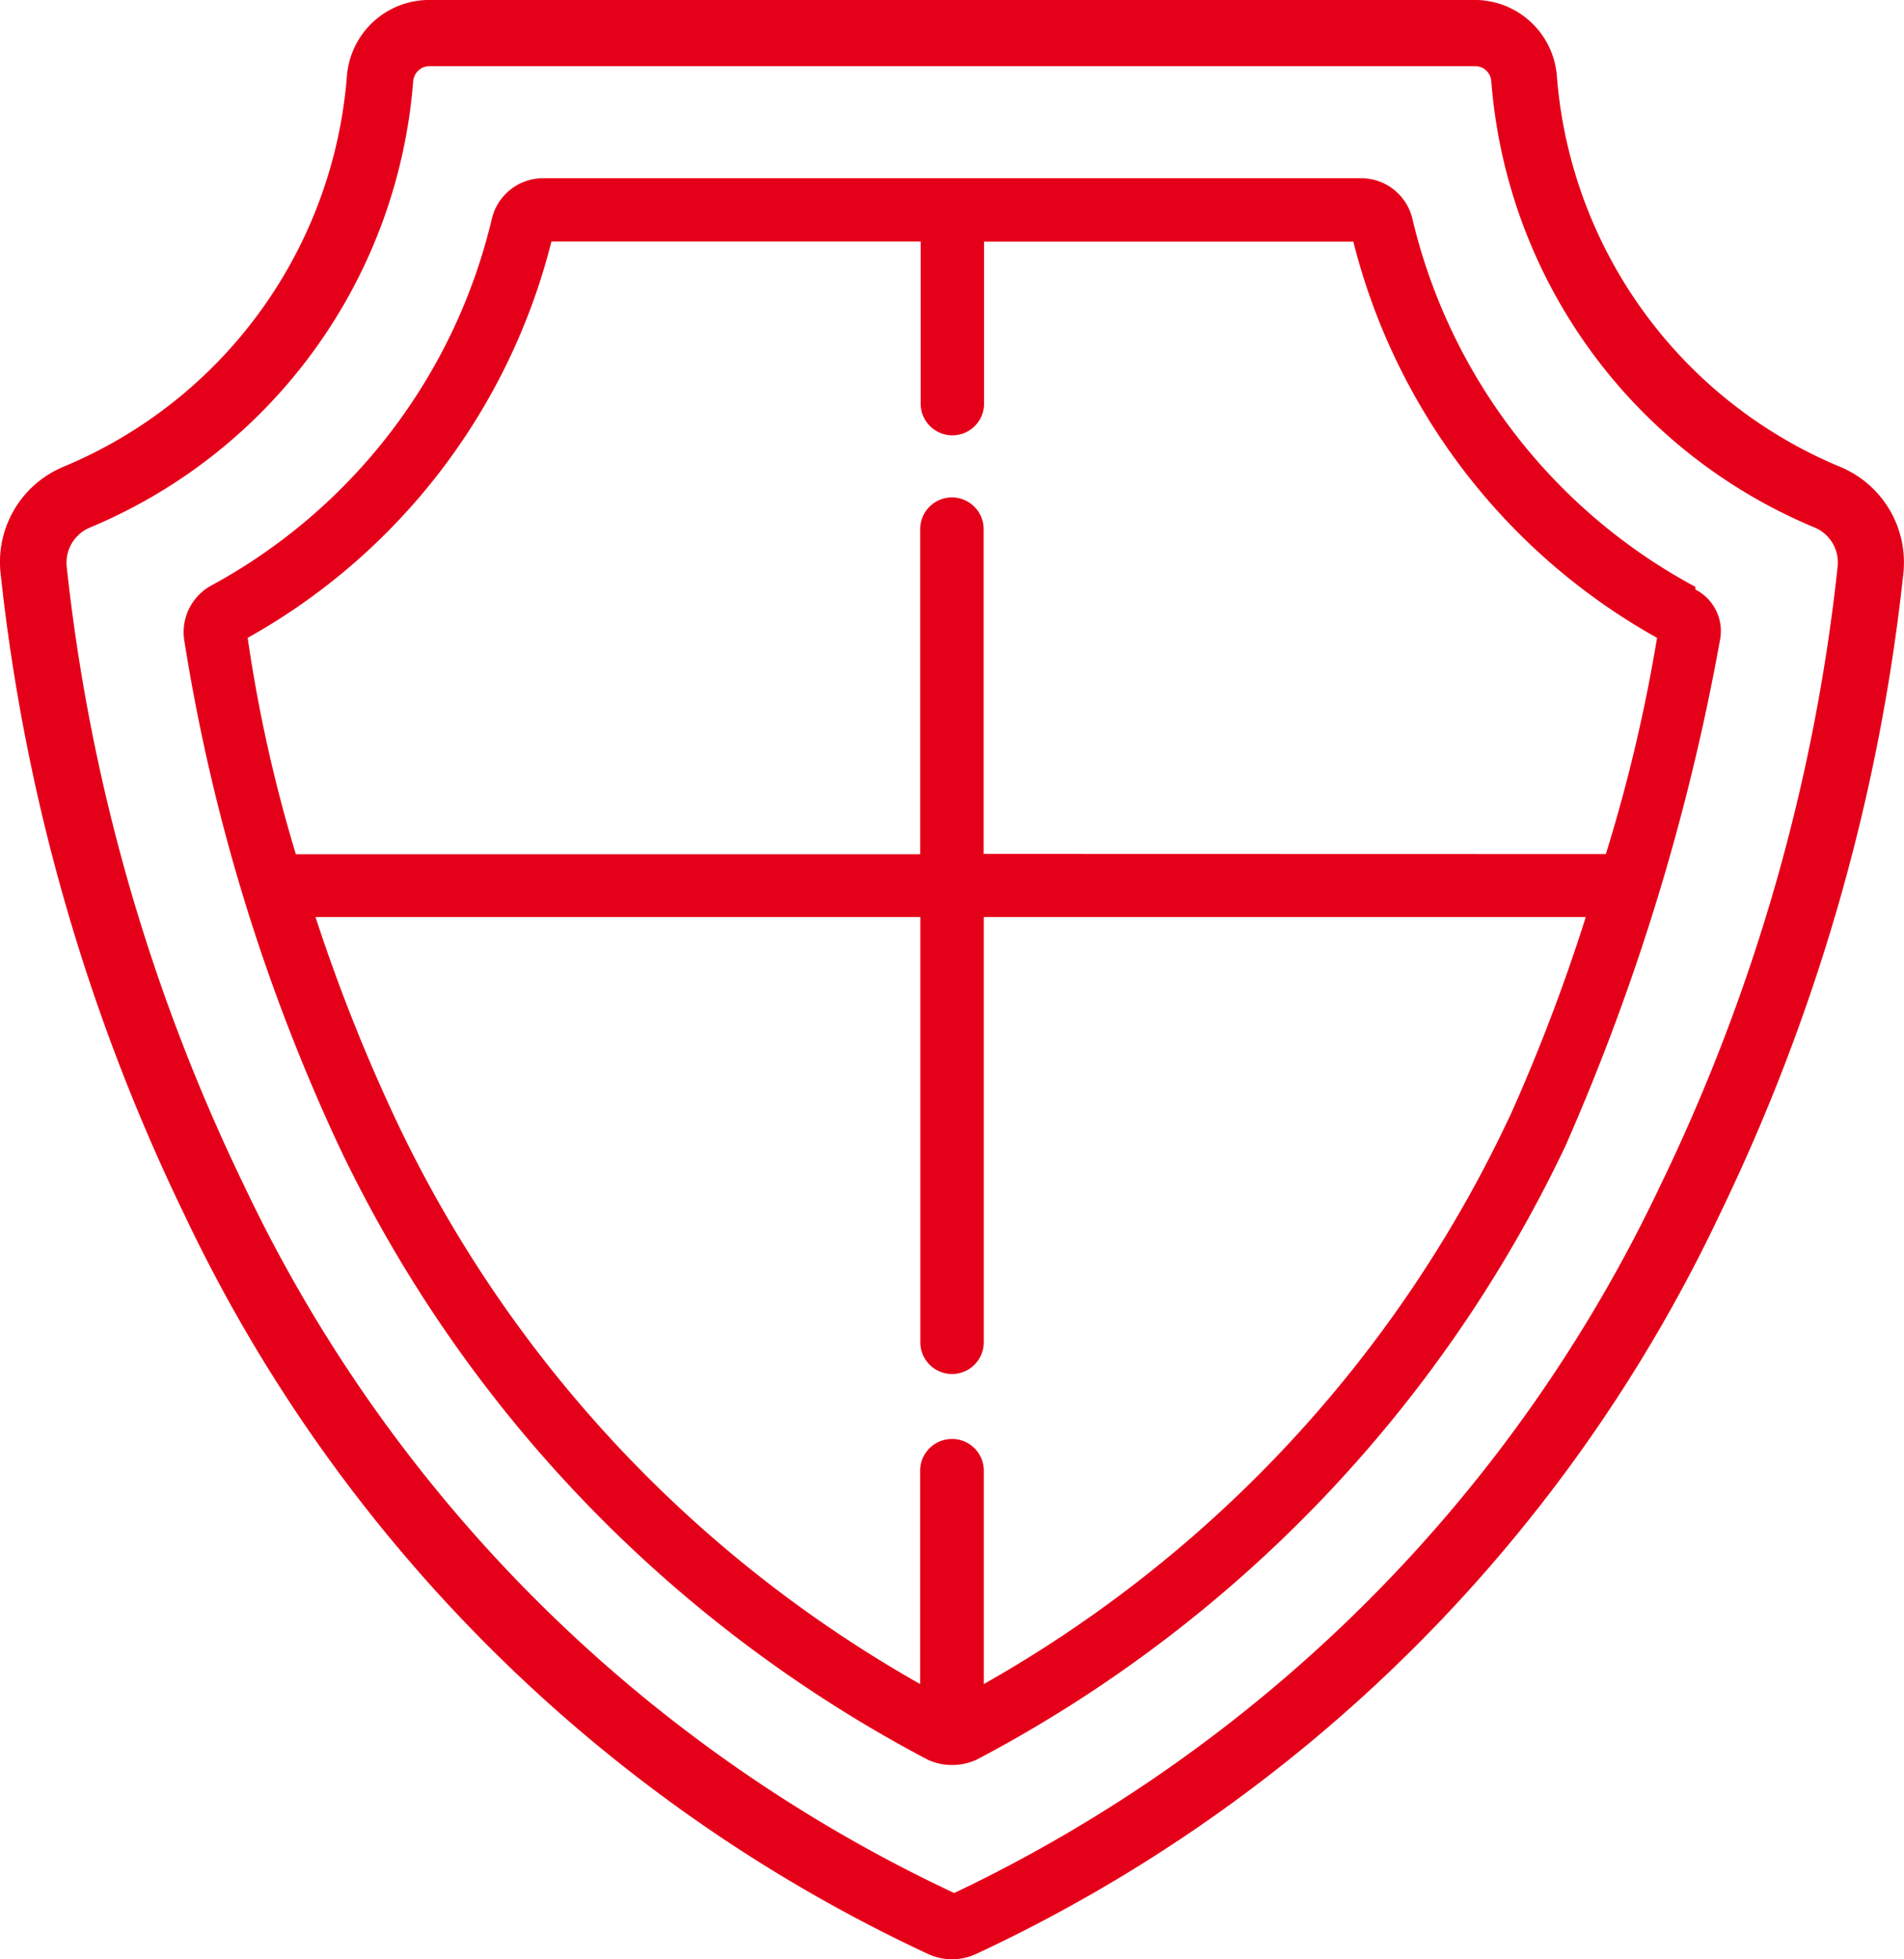 <?xml version="1.0" encoding="utf-8"?>
<svg xmlns="http://www.w3.org/2000/svg" width="47.015" height="48.375" viewBox="0 0 47.015 48.375">
  <g id="Group_2389" data-name="Group 2389" transform="translate(-223.898 -240.9)">
    <g id="Group_2388" data-name="Group 2388" transform="translate(223.898 240.9)">
      <g id="Group_2405" data-name="Group 2405">
        <path id="Path_2175" data-name="Path 2175" d="M247.406,289.275a1.4,1.4,0,0,1-.595-.131,38.13,38.13,0,0,1-18.362-18.257,48.1,48.1,0,0,1-4.537-15.836,2.548,2.548,0,0,1,1.561-2.63,11.411,11.411,0,0,0,6.991-9.642,2.039,2.039,0,0,1,2.025-1.88h25.826a2.035,2.035,0,0,1,2.025,1.866,11.41,11.41,0,0,0,6.982,9.656,2.554,2.554,0,0,1,1.576,2.629,48.1,48.1,0,0,1-4.537,15.838A38.143,38.143,0,0,1,248,289.145,1.4,1.4,0,0,1,247.406,289.275ZM234.5,242.533a.406.406,0,0,0-.4.379,13.039,13.039,0,0,1-7.987,11.016.94.94,0,0,0-.568.96,46.432,46.432,0,0,0,4.379,15.282,36.542,36.542,0,0,0,17.536,17.47,36.748,36.748,0,0,0,17.434-17.464,46.409,46.409,0,0,0,4.38-15.283.935.935,0,0,0-.575-.971,13.029,13.029,0,0,1-7.978-11.028.4.4,0,0,0-.4-.361Z" transform="translate(-223.898 -240.9)" fill="#e50019"/>
        <path id="Path_2157" data-name="Path 2157" d="M269.269,252.513a11.567,11.567,0,0,1-7.051-9.749A1.931,1.931,0,0,0,260.305,241H234.486a1.919,1.919,0,0,0-1.92,1.777,11.567,11.567,0,0,1-7.061,9.737,2.452,2.452,0,0,0-1.493,2.514,48.159,48.159,0,0,0,4.527,15.8,37.956,37.956,0,0,0,18.308,18.2,1.317,1.317,0,0,0,1.094,0,37.96,37.96,0,0,0,18.311-18.2,48.159,48.159,0,0,0,4.527-15.8A2.459,2.459,0,0,0,269.269,252.513Zm.1,2.381a46.675,46.675,0,0,1-4.39,15.318A36.581,36.581,0,0,1,247.4,287.73a36.576,36.576,0,0,1-17.589-17.523,46.675,46.675,0,0,1-4.39-15.319,1.048,1.048,0,0,1,.636-1.075,12.974,12.974,0,0,0,7.919-10.92.518.518,0,0,1,.514-.484h25.819a.513.513,0,0,1,.512.464,12.966,12.966,0,0,0,7.909,10.934,1.058,1.058,0,0,1,.648,1.081Z" transform="translate(-223.887 -240.888)" fill="#e50019"/>
      </g>
    </g>
    <path id="Path_2176" data-name="Path 2176" d="M246.931,284.015a1.431,1.431,0,0,1-.6-.13,33.227,33.227,0,0,1-14.542-15.152,46.79,46.79,0,0,1-3.822-12.513,1.311,1.311,0,0,1,.67-1.326,13.969,13.969,0,0,0,6.928-9.051,1.3,1.3,0,0,1,1.268-1.006h20.192a1.3,1.3,0,0,1,1.273,1.006,13.969,13.969,0,0,0,6.928,9.051l.058.031v.067a1.15,1.15,0,0,1,.61,1.238,55.453,55.453,0,0,1-3.818,12.5,33.233,33.233,0,0,1-14.536,15.152A1.449,1.449,0,0,1,246.931,284.015Zm0-8.05a.782.782,0,0,1,.782.781v5.271a31.4,31.4,0,0,0,12.963-13.966l.032-.063a45.653,45.653,0,0,0,1.87-4.909H247.712v10.5a.782.782,0,0,1-1.565,0v-10.5H231.212a43.423,43.423,0,0,0,1.968,4.971,31.4,31.4,0,0,0,12.963,13.967v-5.271A.782.782,0,0,1,246.926,275.966Zm16.143-14.441a40.022,40.022,0,0,0,1.264-5.339,15.554,15.554,0,0,1-7.5-9.783h-9.118v4a.782.782,0,1,1-1.565,0V246.4h-9.118a15.556,15.556,0,0,1-7.5,9.785,36.2,36.2,0,0,0,1.19,5.343h15.417V253.5a.782.782,0,0,1,1.565,0v8.02Z" transform="translate(0.477 0.464)" fill="#e50019"/>
    <path id="Path_2158" data-name="Path 2158" d="M265.158,254.982a14.063,14.063,0,0,1-6.982-9.124,1.19,1.19,0,0,0-1.165-.92H236.825a1.19,1.19,0,0,0-1.165.92,14.067,14.067,0,0,1-6.982,9.124,1.194,1.194,0,0,0-.613,1.211,46.667,46.667,0,0,0,3.811,12.482,32.935,32.935,0,0,0,14.487,15.1,1.362,1.362,0,0,0,1.11,0,32.932,32.932,0,0,0,14.487-15.1,55.313,55.313,0,0,0,3.809-12.47,1.2,1.2,0,0,0-.611-1.217Zm-4.4,13.106A31.672,31.672,0,0,1,247.585,282.2v-5.461a.671.671,0,0,0-.671-.671h0a.671.671,0,0,0-.671.671h0V282.2a31.675,31.675,0,0,1-13.176-14.109,43.353,43.353,0,0,1-2.022-5.129h15.2v10.611a.671.671,0,0,0,.671.671h0a.671.671,0,0,0,.671-.671h0V262.958h15.126a45.368,45.368,0,0,1-1.95,5.13Zm2.367-6.465H247.585v-8.13a.671.671,0,0,0-.671-.671h0a.671.671,0,0,0-.671.671h0v8.13H230.633a36.046,36.046,0,0,1-1.229-5.514,15.4,15.4,0,0,0,7.533-9.836h9.317v4.119a.671.671,0,0,0,.671.671h0a.671.671,0,0,0,.671-.671h0v-4.114h9.317a15.4,15.4,0,0,0,7.532,9.836,39.9,39.9,0,0,1-1.307,5.515Z" transform="translate(0.489 0.475)" fill="#e50019"/>
  </g>
</svg>
